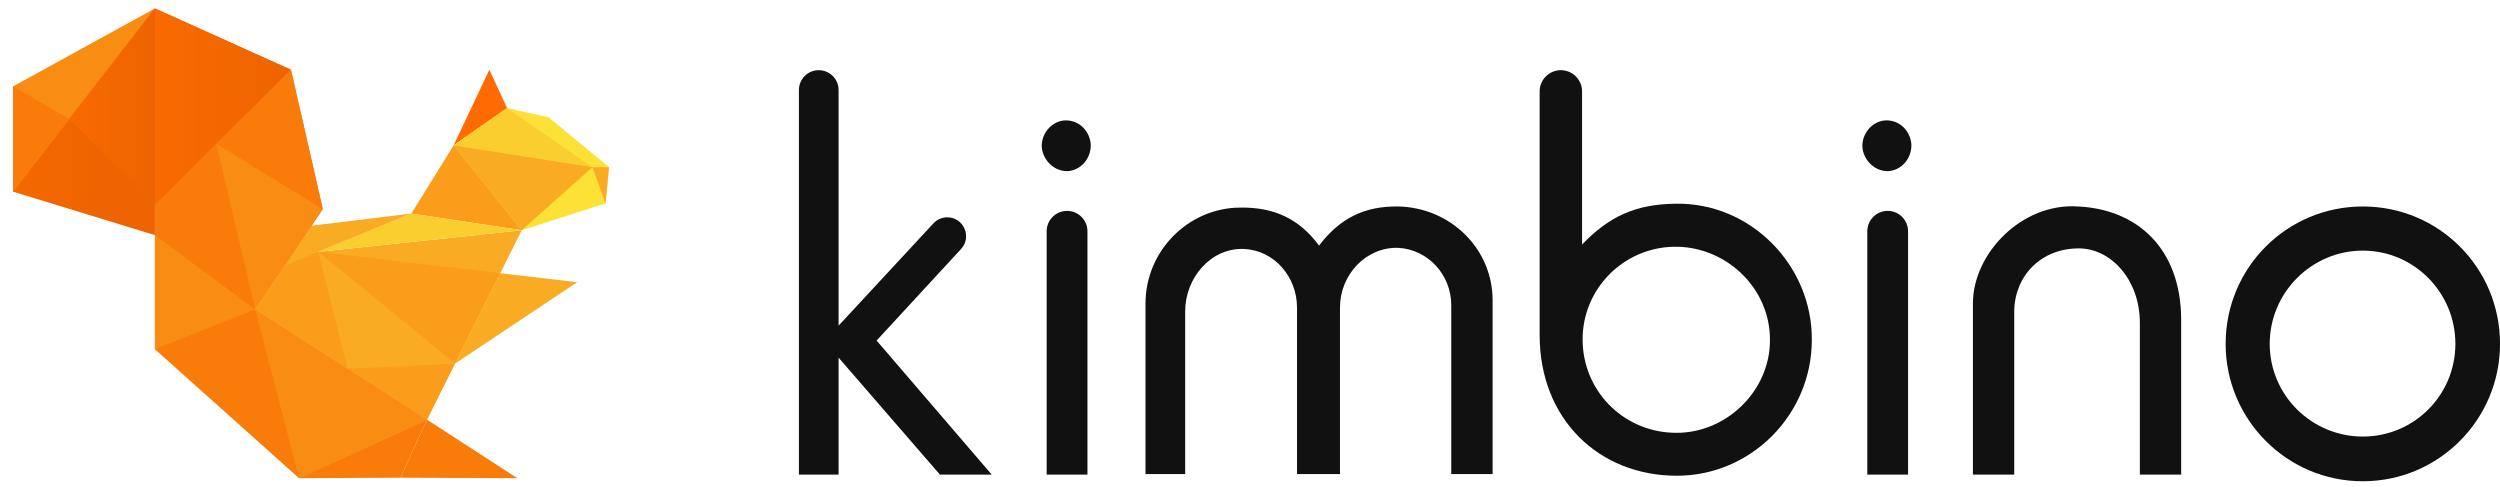 <svg width="149" height="29" viewBox="0 0 149 29" fill="none" xmlns="http://www.w3.org/2000/svg">
<path d="M30.833 28.5L23.869 28.47L25.447 25.011L30.833 28.5ZM9.233 20.813L15.209 18.436L19.237 12.462L17.34 4.156L9.233 0.5V20.813ZM17.822 28.5L25.447 25.011L15.209 18.436L9.233 20.813L17.822 28.5Z" fill="#F97B09"/>
<path d="M27.035 8.662L29.165 4.156L30.225 6.441L27.035 8.662Z" fill="#FF6A01"/>
<path d="M24.517 12.728L27.035 8.662L33.222 9.562L31.094 13.724L24.517 12.728Z" fill="#F99D1B"/>
<path d="M36.299 9.964L36.09 12.118L31.094 13.724L27.035 8.662L30.224 6.442L32.701 6.991L36.299 9.964Z" fill="#FCE237"/>
<path d="M0.778 11.424L9.233 12.208V0.5L0.778 5.149V11.424Z" fill="#F98C12"/>
<path d="M15.209 18.397L18.973 15.009L28.63 18.547L25.447 25.011L15.209 18.397ZM36.09 12.119L35.312 9.964H36.299L36.09 12.119Z" fill="#F9AC23"/>
<path d="M35.312 9.964L27.035 8.662L30.224 6.442L35.312 9.964Z" fill="#FBCE2F"/>
<path d="M35.312 9.964L31.094 13.724L27.035 8.662L35.312 9.964Z" fill="#F9AC23"/>
<path d="M18.57 13.451L20.723 21.976L15.209 18.436L18.57 13.451Z" fill="#F99D1B"/>
<path d="M27.126 21.667L18.973 15.009L31.094 13.724L27.126 21.667Z" fill="#F9AC23"/>
<path d="M25.447 25.011L27.126 21.667L20.723 21.976L25.447 25.011Z" fill="#F99D1B"/>
<path d="M17.822 28.5L15.209 18.435L25.447 25.011L17.822 28.5Z" fill="#F98C12"/>
<path d="M17.34 4.156L9.233 12.208V0.5L17.34 4.156Z" fill="url(#paint0_linear_7374_2261)"/>
<path d="M9.233 0.5L0.778 11.424L9.233 14.014V0.5Z" fill="url(#paint1_linear_7374_2261)"/>
<path d="M9.233 0.5L4.132 7.09L9.233 12.208V0.5Z" fill="url(#paint2_linear_7374_2261)"/>
<path d="M0.778 5.149L4.132 7.09L0.778 11.424V5.149Z" fill="#F97B09"/>
<path d="M9.233 14.014L15.209 18.436L9.233 20.813V14.014Z" fill="#F98C12"/>
<path d="M19.237 12.462L12.893 8.573L17.34 4.156L19.237 12.462ZM17.811 28.5L23.869 28.47L25.447 25.011L17.811 28.5Z" fill="#F97B09"/>
<path d="M31.094 13.724L18.973 15.009L24.517 12.728L31.094 13.724Z" fill="#FBCE2F"/>
<path d="M27.126 21.667L29.816 16.282L18.973 15.009L27.126 21.667Z" fill="#F99D1B"/>
<path d="M17.036 15.806L24.517 12.728L18.57 13.451L17.036 15.806Z" fill="#F9AC23"/>
<path d="M15.209 18.436L12.893 8.573L19.237 12.462L15.209 18.436Z" fill="#F98C12"/>
<path d="M27.126 21.667L34.396 16.82L29.816 16.282L27.126 21.667Z" fill="#F9AC23"/>
<path d="M56.021 28.288L49.98 21.316V28.288H47.615V5.367C47.615 4.713 48.145 4.183 48.798 4.183C49.45 4.183 49.98 4.713 49.98 5.367V19.409L55.633 13.311C55.845 13.082 56.144 12.952 56.456 12.952C57.434 12.952 57.944 14.119 57.28 14.839L52.246 20.297L59.108 28.288H56.021Z" fill="#111111"/>
<path d="M63.597 10.201C62.776 10.201 62.086 9.477 62.086 8.655C62.119 7.833 62.776 7.175 63.531 7.175C64.352 7.175 64.943 7.833 65.008 8.59C65.042 9.445 64.418 10.168 63.597 10.201ZM62.381 28.288V13.786C62.381 13.113 62.926 12.569 63.597 12.569C64.268 12.569 64.812 13.113 64.812 13.786V28.288H62.381Z" fill="#111111"/>
<path d="M86.496 28.256V18.192C86.496 16.383 85.117 14.871 83.343 14.772C81.407 14.707 79.863 16.383 79.863 18.324V28.256H77.302V18.324C77.302 16.515 75.955 14.903 74.116 14.838C72.146 14.772 70.636 16.581 70.636 18.554V28.256H68.271V18.093C68.271 14.969 70.8 12.405 73.886 12.372C75.923 12.338 77.433 13.029 78.615 14.64C79.83 13.029 81.308 12.273 83.343 12.306C86.43 12.372 88.959 14.805 88.959 17.897V28.256H86.496Z" fill="#111111"/>
<path fill-rule="evenodd" clip-rule="evenodd" d="M99.939 28.354C95.309 28.354 91.762 24.999 91.762 19.968V5.449C91.762 4.75 92.329 4.183 93.027 4.183C93.725 4.183 94.291 4.75 94.291 5.449V14.575C95.9 12.898 97.476 12.174 99.84 12.142C104.306 12.043 108.017 15.791 107.984 20.264C107.984 24.704 104.372 28.354 99.939 28.354ZM99.742 14.707C96.754 14.773 94.323 17.206 94.323 20.231C94.323 23.224 96.655 25.657 99.644 25.789C102.763 25.954 105.521 23.355 105.489 20.231C105.489 17.14 102.829 14.64 99.742 14.707Z" fill="#111111"/>
<path d="M112.506 10.201C111.685 10.201 110.995 9.477 110.995 8.655C111.029 7.833 111.685 7.175 112.441 7.175C113.261 7.175 113.852 7.833 113.918 8.59C113.951 9.445 113.327 10.168 112.506 10.201ZM111.291 28.288V13.786C111.291 13.113 111.835 12.569 112.506 12.569C113.177 12.569 113.721 13.113 113.721 13.786V28.288H111.291Z" fill="#111111"/>
<path d="M127.535 28.288V19.244C127.535 16.68 125.828 14.838 123.955 14.805C121.624 14.773 120.048 16.482 120.048 18.586V28.288H117.585V18.093C117.585 15.101 120.508 12.075 123.858 12.306C127.338 12.47 129.998 14.773 129.998 19.08V28.288H127.535Z" fill="#111111"/>
<path fill-rule="evenodd" clip-rule="evenodd" d="M140.825 28.683C136.293 28.683 132.648 24.999 132.648 20.494C132.648 15.956 136.293 12.306 140.825 12.306C145.356 12.306 149.001 15.956 149.001 20.494C149.001 24.999 145.356 28.683 140.825 28.683ZM140.825 14.937C137.771 14.937 135.275 17.436 135.275 20.494C135.275 23.553 137.771 26.019 140.825 26.019C143.878 26.019 146.341 23.553 146.341 20.494C146.341 17.436 143.878 14.937 140.825 14.937Z" fill="#111111"/>
<defs>
<linearGradient id="paint0_linear_7374_2261" x1="9.232" y1="6.354" x2="17.34" y2="6.354" gradientUnits="userSpaceOnUse">
<stop stop-color="#F96A01"/>
<stop offset="1" stop-color="#ED6400"/>
</linearGradient>
<linearGradient id="paint1_linear_7374_2261" x1="-2.109" y1="7.257" x2="6.345" y2="7.257" gradientUnits="userSpaceOnUse">
<stop stop-color="#F96A01"/>
<stop offset="1" stop-color="#ED6400"/>
</linearGradient>
<linearGradient id="paint2_linear_7374_2261" x1="4.132" y1="6.354" x2="9.232" y2="6.354" gradientUnits="userSpaceOnUse">
<stop stop-color="#F96A01"/>
<stop offset="1" stop-color="#ED6400"/>
</linearGradient>
</defs>
</svg>

